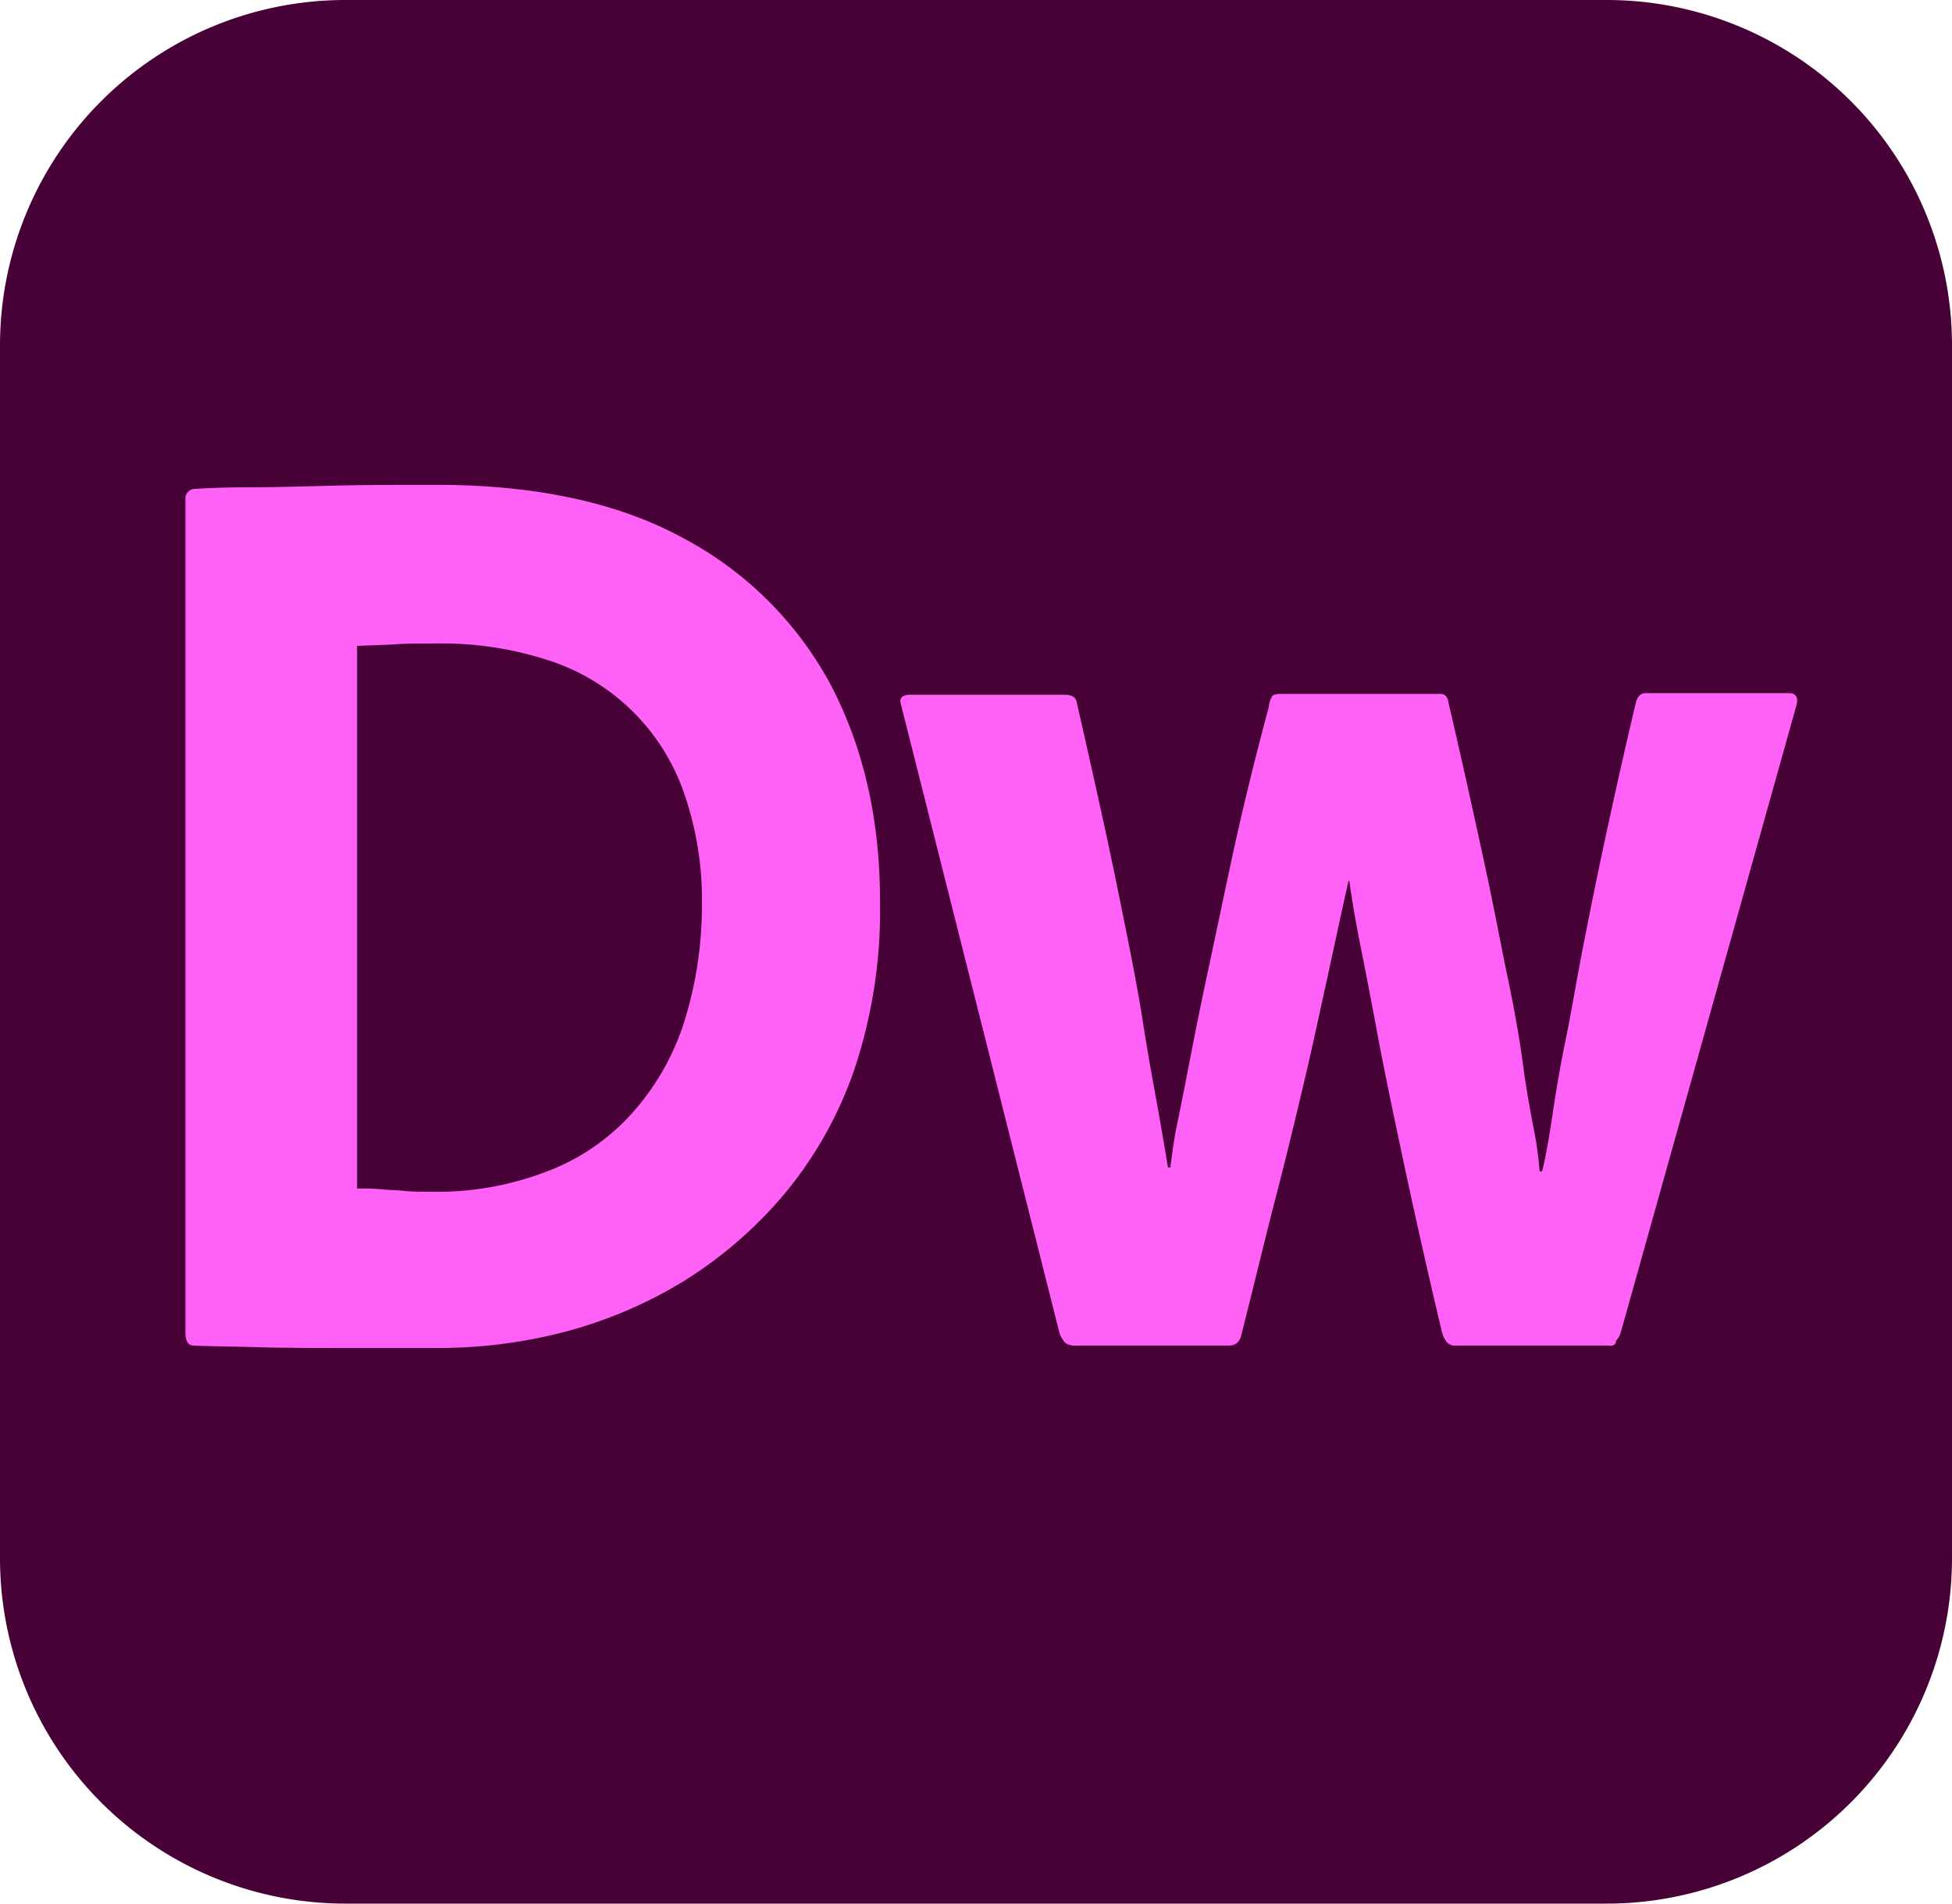 <svg xmlns="http://www.w3.org/2000/svg" viewBox="0 0 240 234"><defs><style>.cls-1{fill:#470137;}.cls-2{fill:#ff61f6;}</style></defs><title>Dreamweaver</title><g id="Layer_2" data-name="Layer 2"><g id="Layer_1-2" data-name="Layer 1"><g id="Layer_2-2" data-name="Layer 2"><g id="Surfaces"><g id="UI_UX_Surface" data-name="UI UX Surface"><g id="Outline_no_shadow" data-name="Outline no shadow"><path class="cls-1" d="M42.5.0h155A42.46 42.46.0 01240 42.5v149A42.46 42.46.0 01197.5 234H42.5A42.46 42.46.0 010 191.5V42.5A42.46 42.46.0 0142.5.0z"/></g></g></g><g id="Outlined_Mnemonics_Logos" data-name="Outlined Mnemonics Logos"><g id="Dw"><path class="cls-2" d="M22.8 163.8V61.4a1.2 1.2.0 011-1.3h.1c1.5-.1 3.8-.2 6.7-.2s6.4-.1 10.4-.2 8.2-.1 12.7-.1c12.2.0 22.4 2.2 30.4 6.6a43.85 43.85.0 0118.1 18.1c4 7.7 6 16.5 6 26.5a61.83 61.83.0 01-3.1 20.5 48.72 48.72.0 01-8.6 15.4 52.35 52.35.0 01-12.3 10.7 54.86 54.86.0 01-14.7 6.3 61.38 61.38.0 01-15.4 2H42.8c-4 0-7.8.0-11.2-.1s-6.1-.1-7.8-.2C23.1 165.4 22.8 164.8 22.8 163.8zM43.9 79.4v66.7c1.1.0 2.1.0 3.1.1s1.9.1 2.8.2 2.1.1 3.3.1a37.42 37.42.0 0013.6-2.3 26.84 26.84.0 0010.5-6.8 30.88 30.88.0 006.7-11.1 47.57 47.57.0 002.4-15A39.74 39.74.0 0084 97.2 26.08 26.08.0 0066.9 81a42.18 42.18.0 00-13.2-1.9c-2 0-3.7.0-5.1.1s-3 .1-4.7.2z"/><path class="cls-2" d="M197.8 165.4H179.1a1.37 1.37.0 01-1.2-.4 3.38 3.38.0 01-.6-1.2c-1.9-8-3.5-15.2-4.8-21.3s-2.4-11.4-3.2-15.7-1.5-7.9-2.1-10.9-1-5.5-1.3-7.6h-.1c-1 4.4-1.9 8.7-2.8 12.8s-1.8 8.3-2.8 12.5-2.1 8.8-3.4 13.8-2.6 10.5-4.1 16.4c-.2 1.1-.7 1.6-1.6 1.6H132.4a2.23 2.23.0 01-1.4-.3 4.13 4.13.0 01-.7-1.1L110.8 86.7c-.3-.9.1-1.3 1.2-1.3h18.9c.9.0 1.4.3 1.5 1 2 8.8 3.7 16.4 5 22.8s2.4 11.8 3.1 16.3 1.4 8.2 1.9 11 .9 5.2 1.2 7h.3c.2-1.6.4-3.1.7-4.7q.6-2.85 1.5-7.5c.6-3.1 1.3-6.7 2.2-10.9s1.9-9 3.1-14.6S154.1 94 156 86.9a3.26 3.26.0 01.4-1.3c.1-.2.5-.3 1.1-.3h19.6c.6.0.9.4 1 1.1 1.7 7.3 3.1 13.7 4.3 19.2s2.1 10.4 3 14.7 1.5 7.9 1.9 10.9.9 5.6 1.3 7.7a44.61 44.61.0 01.7 5.1h.3c.5-2 .9-4.4 1.3-7.1s.9-5.7 1.6-9.1 1.3-7.1 2.1-11.2 1.7-8.6 2.8-13.7 2.3-10.5 3.7-16.4c.2-.9.6-1.3 1.3-1.3h17.5c.9.0 1.2.5 1 1.4l-21.6 77.1a2.38 2.38.0 01-.6 1.1C198.7 165.3 198.3 165.5 197.8 165.4z"/></g></g></g></g></g></svg>
